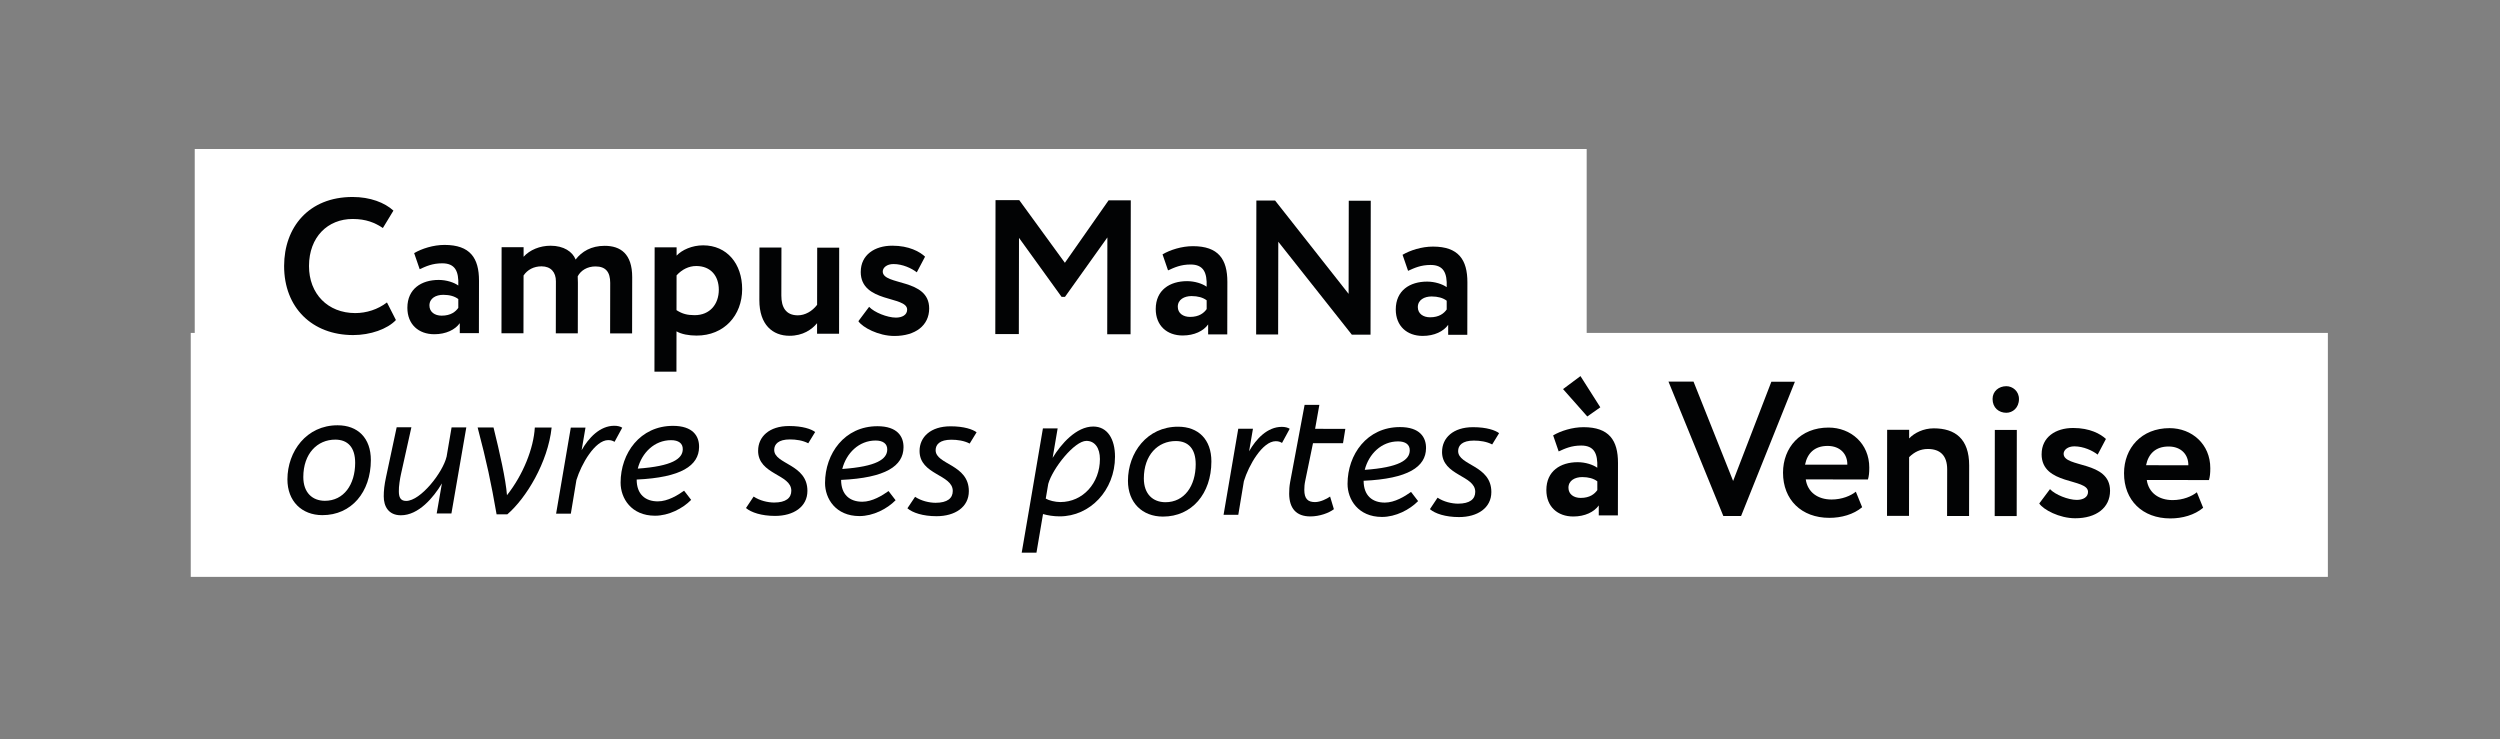 <?xml version="1.0" encoding="UTF-8"?>
<svg xmlns="http://www.w3.org/2000/svg" id="Calque_1" data-name="Calque 1" viewBox="0 0 777.6 229.97">
  <rect x="0" y="0" width="777.6" height="229.97" fill="#808080" stroke="none"/>
  <defs>
    <style>
      .cls-1 {
        fill: #fff;
      }

      .cls-2 {
        fill: #020304;
      }
    </style>
  </defs>
  <rect class="cls-1" x="60.57" y="46.35" width="432.95" height="75.88"></rect>
  <rect class="cls-1" x="59.33" y="103.55" width="664.73" height="75.88"></rect>
  <g>
    <path class="cls-2" d="M123.15,99.54c-2.62,2.79-7.92,4.69-13.34,4.68-12.73-.02-21.46-8.54-21.44-21.51.02-11.96,7.59-21.46,21.34-21.44,5.41,0,9.93,1.74,12.66,4.24l-3.28,5.41c-2.5-1.67-5.23-2.8-9.39-2.81-7.73-.01-13.57,5.57-13.59,14.61-.02,8.69,5.87,14.65,14.37,14.66,3.51,0,7.02-1.12,9.88-3.31l2.79,5.48Z"></path>
    <path class="cls-2" d="M128.84,78.72c2.32-1.37,5.95-2.55,9.46-2.54,7.91.01,10.7,4.06,10.69,11.14l-.03,16.3h-5.95s0-3.1,0-3.1c-1.43,2.02-4.29,3.44-7.92,3.44-4.88,0-8.38-3.05-8.38-8.22,0-5.89,4.36-8.68,9.77-8.67,2.38,0,4.76.78,6.07,1.74.19-4.46-1-6.9-4.99-6.91-3.09,0-5.06.94-7.02,1.83l-1.72-5ZM142.55,95.76v-2.74c-1.18-.9-2.73-1.31-4.69-1.32-2.26,0-4.29,1.06-4.29,3.32,0,2.02,1.66,3.16,3.8,3.16,2.86,0,4.35-1.24,5.18-2.43Z"></path>
    <path class="cls-2" d="M196.61,103.71h-6.84s.03-15.72.03-15.72c0-3.33-1.36-5.12-4.57-5.12-2.56,0-4.58,1.24-5.54,3.08,0,.42.06,1.37.06,1.96l-.03,15.77h-6.84s.03-16.19.03-16.19c0-2.8-1.54-4.64-4.46-4.65-2.44,0-4.4,1.06-5.6,2.85l-.03,17.97h-6.84s.04-26.78.04-26.78h6.84s0,2.99,0,2.99c1.91-2.14,5.06-3.44,8.39-3.44,4.11,0,6.84,1.86,7.79,4.3,1.91-2.5,4.88-4.28,9.05-4.27,4.88,0,8.56,2.45,8.55,9.77l-.03,17.49Z"></path>
    <path class="cls-2" d="M203.61,76.94h6.84s0,2.57,0,2.57c1.67-1.78,4.82-3.21,8.27-3.2,7.38.01,12.13,5.73,12.12,13.64-.01,8.15-5.62,14.45-14.18,14.43-2.38,0-4.7-.42-6.24-1.32l-.02,12.55h-6.84s.06-38.68.06-38.68ZM210.44,85.64l-.02,10.83c1.84,1.19,3.39,1.55,5.65,1.56,4.76,0,7.5-3.44,7.51-7.9,0-4.28-2.49-7.38-7.01-7.39-2.32,0-4.46,1.06-6.13,2.91Z"></path>
    <path class="cls-2" d="M260.98,103.81h-6.84s0-3.28,0-3.28c-1.61,1.96-4.41,3.92-8.57,3.91-5.23,0-9.39-3.41-9.38-11.08l.03-16.36h6.84s-.03,14.94-.03,14.94c0,3.57,1.36,6.13,5.11,6.14,2.26,0,4.46-1.24,6.01-3.26l.03-17.79h6.84s-.04,26.78-.04,26.78Z"></path>
    <path class="cls-2" d="M267.73,84.55c0-5.24,4.3-8.14,9.83-8.13,5.18,0,8.5,1.86,10.17,3.41l-2.57,4.87c-1.61-1.25-4.4-2.57-7.25-2.57-2.08,0-3.33,1.12-3.34,2.31,0,4.46,14.45,2.05,14.44,11.51,0,5.29-4.3,8.56-10.84,8.55-4.94,0-9.93-2.69-11.18-4.6l3.34-4.46c1.6,1.73,5.65,3.34,8.32,3.35,1.96,0,3.51-.83,3.51-2.49,0-4.34-14.45-1.99-14.44-11.75Z"></path>
    <path class="cls-2" d="M309.65,62.25h7.38s14.19,19.49,14.19,19.49l13.6-19.43h6.9s-.07,41.66-.07,41.66h-7.26s.05-30.12.05-30.12l-13.18,18.48h-1.07s-13.24-18.35-13.24-18.35l-.05,29.93h-7.32s.07-41.66.07-41.66Z"></path>
    <path class="cls-2" d="M361.61,79.11c2.32-1.37,5.95-2.55,9.46-2.54,7.91.01,10.7,4.06,10.69,11.14l-.03,16.3h-5.95s0-3.1,0-3.1c-1.43,2.02-4.29,3.44-7.92,3.44-4.88,0-8.38-3.05-8.38-8.23,0-5.89,4.36-8.68,9.77-8.67,2.38,0,4.76.78,6.06,1.73.19-4.46-1-6.9-4.98-6.91-3.09,0-5.06.94-7.02,1.83l-1.72-5ZM375.32,96.15v-2.74c-1.18-.89-2.73-1.31-4.69-1.32-2.26,0-4.29,1.06-4.29,3.32,0,2.02,1.66,3.16,3.8,3.16,2.86,0,4.35-1.24,5.18-2.43Z"></path>
    <path class="cls-2" d="M420.46,104.08l-22.86-28.89-.05,28.85h-6.84s.07-41.66.07-41.66h5.83s22.86,29.02,22.86,29.02l.05-28.97h6.84s-.07,41.66-.07,41.66h-5.83Z"></path>
    <path class="cls-2" d="M436.27,79.24c2.32-1.37,5.95-2.55,9.46-2.54,7.91.01,10.7,4.06,10.69,11.14l-.03,16.3h-5.95s0-3.1,0-3.1c-1.43,2.02-4.29,3.44-7.92,3.44-4.88,0-8.38-3.05-8.38-8.22,0-5.89,4.36-8.68,9.77-8.67,2.38,0,4.76.78,6.07,1.73.19-4.46-1-6.9-4.99-6.91-3.09,0-5.06.94-7.02,1.83l-1.72-5ZM449.98,96.27v-2.74c-1.18-.89-2.73-1.31-4.69-1.32-2.26,0-4.29,1.06-4.29,3.32,0,2.02,1.66,3.16,3.8,3.16,2.86,0,4.35-1.24,5.18-2.43Z"></path>
    <path class="cls-2" d="M89.4,149.09c.02-8.69,5.92-16.83,15.62-16.81,6.25,0,10.34,3.94,10.33,10.84-.02,9.94-6.04,17.12-15.08,17.11-6.43-.01-10.88-4.36-10.87-11.14ZM110.47,143.95c0-4.76-2.25-7.2-6.18-7.21-5.59,0-9.94,4.33-9.95,11.64,0,4.88,2.84,7.38,6.71,7.39,5.89,0,9.41-5.04,9.42-11.82Z"></path>
    <path class="cls-2" d="M138.9,142.1l1.56-9.16h4.58s-4.63,26.77-4.63,26.77h-4.58s1.62-9.35,1.62-9.35c-2.62,4.4-7.27,9.92-12.75,9.91-3.87,0-5.35-2.8-5.34-5.9,0-1.73.18-3.51.72-6.01l3.3-15.46h4.58s-3.24,14.58-3.24,14.58c-.3,1.31-.72,3.93-.66,5.35,0,1.67.41,2.98,2.26,2.98,4.52,0,11.44-8.9,12.57-13.72Z"></path>
    <path class="cls-2" d="M157.79,159.98h-3.33c-1.77-10.12-3.01-16.01-5.9-27.03h4.94c1.89,7.63,3.84,16.26,4.19,21.08,5.07-6.42,8.29-14.62,8.66-21.05h5.23c-1.15,10.83-7.95,22.01-13.79,27Z"></path>
    <path class="cls-2" d="M182.11,133.01l-1.2,7.02c2.15-3.8,5.66-7.61,10.19-7.6,1.01,0,1.9.24,2.44.6l-2.39,4.4c-.54-.3-1.01-.54-1.96-.54-4.11,0-8.4,7.48-9.9,12.42l-1.74,10.47h-4.58s4.57-26.77,4.57-26.77h4.58Z"></path>
    <path class="cls-2" d="M214.97,155.49c-2.62,2.67-6.97,4.93-11.25,4.92-7.38-.01-10.7-5.43-10.69-10.31.01-9.1,6.04-17.66,16.33-17.64,6.13.01,8.15,3.17,8.08,6.62-.07,5.71-5.49,9.45-19.41,10.08,0,4.58,2.67,6.79,6.59,6.79,3.09,0,6.25-1.95,8.16-3.32l2.2,2.86ZM198.38,145.76c10.71-.76,13.93-3.07,13.99-5.99.06-1.9-1.37-2.86-3.63-2.86-5.18,0-9.11,3.91-10.37,8.85Z"></path>
    <path class="cls-2" d="M235.81,140.17c0-4.28,3.4-7.67,9.65-7.66,4.22,0,6.9.96,8.09,1.86l-2.15,3.51c-1.72-.9-3.8-1.2-5.71-1.2-3.57,0-4.88,1.48-4.88,3.26,0,4.52,10.35,4.36,10.33,12.75,0,4.94-4.3,7.79-10.07,7.78-4.22,0-7.43-1.08-9.04-2.45l2.38-3.57c1.96,1.31,4.46,1.85,6.36,1.86,3.69,0,5.36-1.42,5.36-3.68,0-5.18-10.34-4.96-10.33-12.45Z"></path>
    <path class="cls-2" d="M278.56,155.6c-2.62,2.67-6.97,4.93-11.25,4.92-7.38-.01-10.7-5.43-10.69-10.31.02-9.1,6.04-17.66,16.33-17.64,6.13.01,8.14,3.17,8.08,6.62-.07,5.71-5.49,9.45-19.41,10.08,0,4.58,2.67,6.79,6.59,6.79,3.09,0,6.25-1.95,8.16-3.32l2.2,2.86ZM261.98,145.87c10.71-.76,13.93-3.07,13.99-5.99.06-1.9-1.37-2.86-3.62-2.86-5.18,0-9.11,3.91-10.37,8.85Z"></path>
    <path class="cls-2" d="M286.02,140.26c0-4.28,3.4-7.67,9.65-7.66,4.22,0,6.9.96,8.09,1.86l-2.15,3.51c-1.72-.9-3.81-1.2-5.71-1.2-3.57,0-4.88,1.48-4.88,3.26,0,4.52,10.35,4.36,10.33,12.75,0,4.94-4.3,7.79-10.07,7.78-4.22,0-7.44-1.08-9.04-2.46l2.39-3.57c1.96,1.31,4.46,1.85,6.36,1.86,3.69,0,5.36-1.42,5.36-3.68,0-5.18-10.34-4.96-10.33-12.45Z"></path>
    <path class="cls-2" d="M317.79,171.9l2.46-14.33,4.14-24.33h4.58s-1.56,9.17-1.56,9.17c2.62-4.34,7.39-9.75,12.63-9.74,4.46,0,6.78,3.94,6.77,9.41-.02,10.41-7.77,18.55-17.22,18.53-1.9,0-3.69-.3-5.17-.72l-2.04,12.01h-4.58ZM325.26,155.08c1.01.6,2.97,1.08,4.52,1.08,7.08.01,12.33-5.93,12.34-13.37,0-3.39-1.54-5.66-4.21-5.66-3.69,0-10.48,8.49-11.86,13.37l-.78,4.58Z"></path>
    <path class="cls-2" d="M350.84,149.53c.01-8.69,5.92-16.83,15.62-16.81,6.25.01,10.35,3.94,10.33,10.85-.02,9.94-6.04,17.12-15.08,17.11-6.43-.01-10.88-4.36-10.87-11.14ZM371.91,144.39c0-4.76-2.25-7.2-6.18-7.21-5.59,0-9.94,4.33-9.95,11.64,0,4.88,2.84,7.38,6.71,7.39,5.89,0,9.41-5.04,9.42-11.82Z"></path>
    <path class="cls-2" d="M389.72,133.35l-1.2,7.02c2.15-3.8,5.66-7.61,10.19-7.6,1.01,0,1.9.24,2.44.6l-2.39,4.4c-.53-.3-1.01-.54-1.96-.54-4.11,0-8.4,7.48-9.9,12.42l-1.74,10.47h-4.58s4.57-26.77,4.57-26.77h4.58Z"></path>
    <path class="cls-2" d="M405.79,125.94h4.58s-1.32,7.44-1.32,7.44l9.4.02-.72,4.46h-9.34s-2.4,11.64-2.4,11.64c-.24,1.07-.3,2.02-.3,2.86,0,2.8,1.12,3.81,3.32,3.81,1.67,0,3.69-1,4.7-1.72l1.18,3.93c-1.55,1.19-4.46,2.25-7.32,2.25-4.4,0-6.54-2.51-6.59-7.03,0-1.13.06-2.32.3-3.63l4.5-24.03Z"></path>
    <path class="cls-2" d="M441.08,155.87c-2.62,2.67-6.97,4.93-11.25,4.92-7.38-.01-10.7-5.43-10.69-10.31.01-9.1,6.04-17.66,16.33-17.64,6.13,0,8.15,3.17,8.08,6.62-.07,5.71-5.49,9.45-19.41,10.08,0,4.58,2.67,6.79,6.59,6.79,3.09,0,6.25-1.95,8.16-3.32l2.2,2.86ZM424.5,146.14c10.71-.76,13.93-3.07,13.99-5.99.06-1.9-1.37-2.86-3.63-2.86-5.18,0-9.11,3.91-10.37,8.85Z"></path>
    <path class="cls-2" d="M448.54,140.53c0-4.28,3.4-7.67,9.65-7.66,4.22,0,6.9.96,8.09,1.86l-2.15,3.51c-1.72-.9-3.8-1.2-5.71-1.2-3.57,0-4.88,1.48-4.88,3.26,0,4.52,10.35,4.36,10.33,12.75,0,4.94-4.3,7.79-10.07,7.78-4.22,0-7.43-1.08-9.04-2.46l2.38-3.57c1.96,1.31,4.46,1.85,6.36,1.86,3.69,0,5.36-1.42,5.36-3.68,0-5.18-10.34-4.96-10.33-12.45Z"></path>
    <path class="cls-2" d="M483.11,135.41c2.32-1.37,5.95-2.55,9.46-2.54,7.91.01,10.7,4.06,10.69,11.14l-.03,16.3h-5.95s0-3.1,0-3.1c-1.43,2.02-4.29,3.44-7.92,3.44-4.88,0-8.38-3.05-8.38-8.22,0-5.89,4.36-8.68,9.77-8.67,2.38,0,4.76.78,6.07,1.73.19-4.46-1-6.9-4.99-6.91-3.09,0-5.06.94-7.02,1.83l-1.72-5ZM486.17,121.02l5.42-4.04,6.17,9.71-4.05,2.85-7.54-8.52ZM496.83,152.45v-2.74c-1.18-.89-2.73-1.31-4.69-1.32-2.26,0-4.29,1.06-4.29,3.32,0,2.02,1.66,3.16,3.8,3.16,2.86,0,4.35-1.24,5.18-2.43Z"></path>
    <path class="cls-2" d="M541.55,160.49h-5.53s-17.06-41.8-17.06-41.8h7.79s12.32,30.91,12.32,30.91l11.89-30.86h7.32s-16.73,41.75-16.73,41.75Z"></path>
    <path class="cls-2" d="M579.21,157.76c-2.68,2.26-6.49,3.32-10.24,3.31-8.63-.01-14.39-5.62-14.38-14.06.01-7.79,5.38-14.03,14.18-14.02,6.9.01,12.66,4.96,12.65,12.46,0,1.67-.12,2.68-.42,3.69l-19.34-.03c.59,4.05,3.8,6.25,8.02,6.26,3.27,0,6.01-1.18,7.56-2.43l1.96,4.82ZM561.44,144.52l13.15.02c.07-3.27-2.19-5.83-6.12-5.84-4.11,0-6.31,2.31-7.03,5.82Z"></path>
    <path class="cls-2" d="M586.98,133.68h6.84s0,2.69,0,2.69c1.61-1.72,4.47-3.15,7.68-3.14,6.54.01,11,3.17,10.99,11.56l-.03,15.71h-6.84s.03-14.53.03-14.53c0-4.28-2.19-6.31-6-6.32-2.32,0-4.23.94-5.84,2.55l-.03,18.26h-6.84s.04-26.78.04-26.78Z"></path>
    <path class="cls-2" d="M624.06,120.12c1.96,0,3.92,1.55,3.92,3.99,0,2.74-1.97,4.28-3.93,4.28-2.32,0-4.28-1.55-4.28-4.29,0-2.44,1.97-3.98,4.29-3.98ZM620.47,133.73h6.84s-.04,26.78-.04,26.78h-6.84s.04-26.78.04-26.78Z"></path>
    <path class="cls-2" d="M635.03,141.25c0-5.24,4.3-8.14,9.83-8.13,5.18,0,8.5,1.86,10.17,3.41l-2.57,4.87c-1.61-1.25-4.4-2.56-7.25-2.57-2.08,0-3.33,1.12-3.34,2.31,0,4.46,14.45,2.05,14.44,11.51,0,5.29-4.3,8.56-10.84,8.55-4.94,0-9.93-2.69-11.18-4.6l3.34-4.46c1.6,1.73,5.65,3.34,8.32,3.35,1.96,0,3.51-.83,3.51-2.49,0-4.34-14.45-1.99-14.44-11.74Z"></path>
    <path class="cls-2" d="M685.27,157.94c-2.68,2.26-6.49,3.32-10.24,3.31-8.62-.01-14.39-5.62-14.37-14.06.01-7.79,5.38-14.03,14.18-14.02,6.9.01,12.66,4.96,12.65,12.46,0,1.67-.12,2.68-.42,3.69l-19.34-.03c.59,4.05,3.8,6.25,8.02,6.26,3.27,0,6.01-1.18,7.56-2.43l1.96,4.82ZM667.51,144.7l13.15.02c.06-3.27-2.19-5.83-6.12-5.84-4.11,0-6.31,2.31-7.03,5.82Z"></path>
  </g>
</svg>
